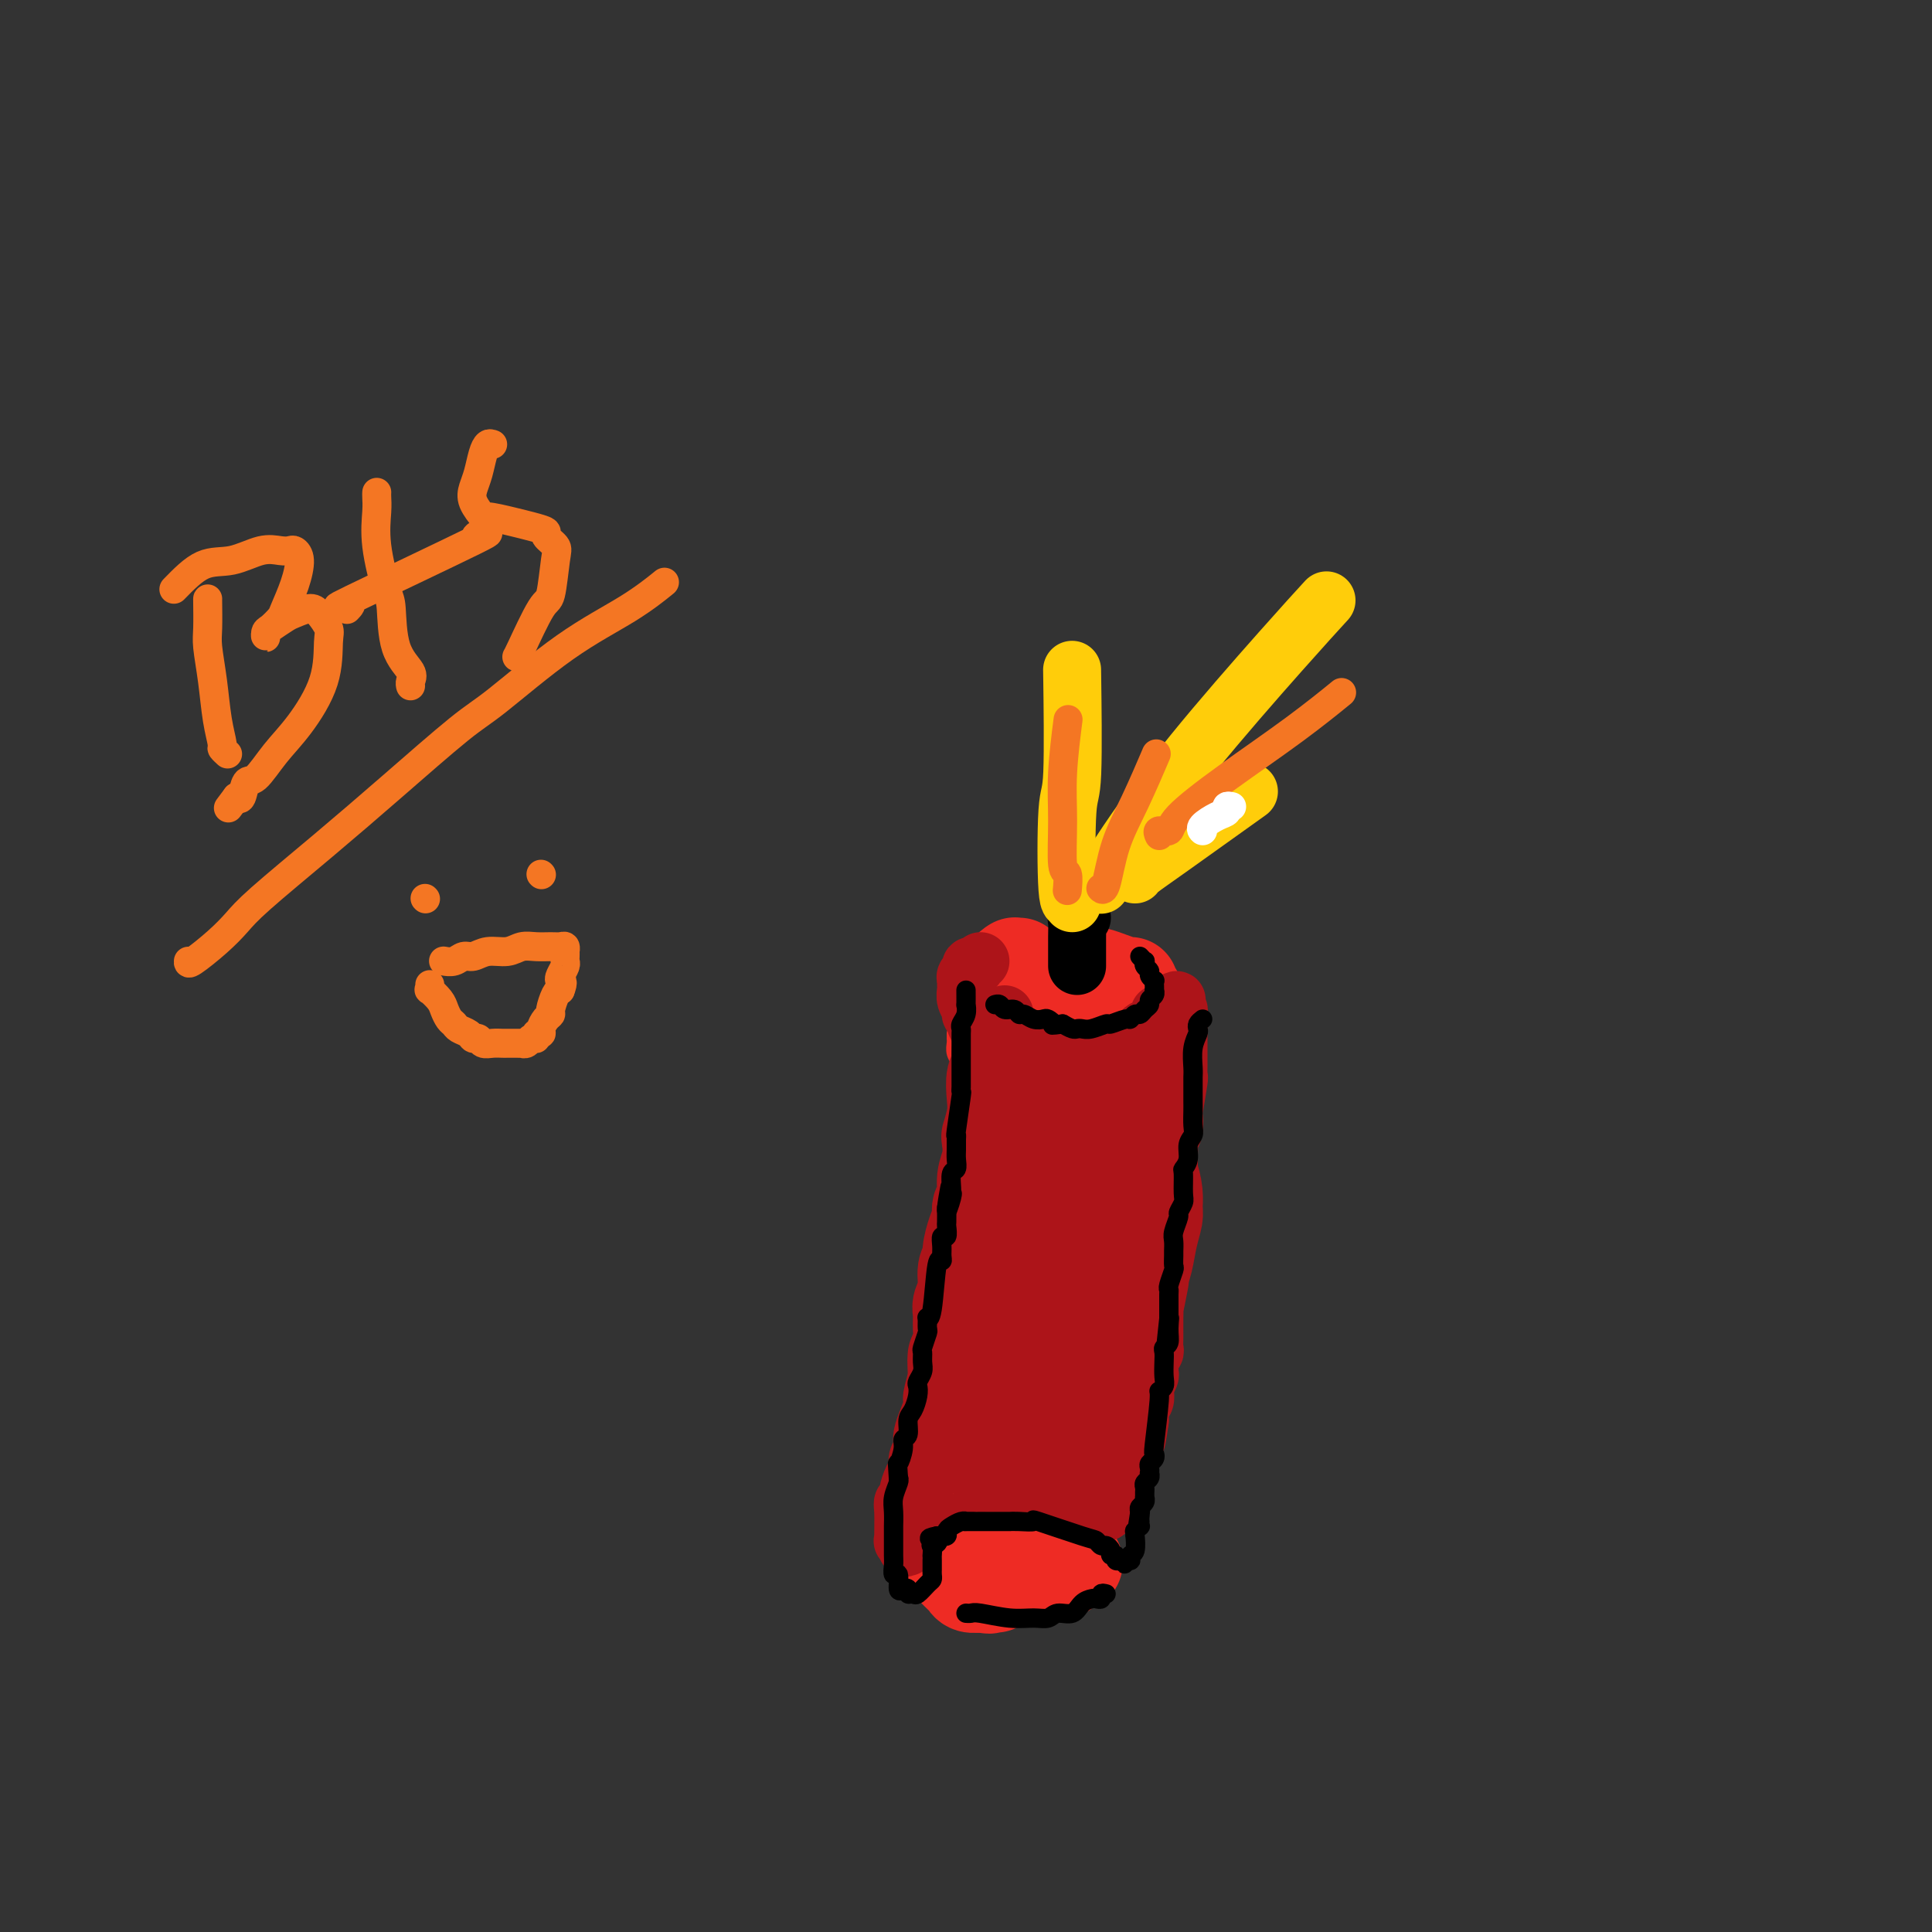 <svg viewBox='0 0 400 400' version='1.1' xmlns='http://www.w3.org/2000/svg' xmlns:xlink='http://www.w3.org/1999/xlink'><rect x="0" y="0" width="400" height="400" fill="#333333" stroke="none"/><g fill='none' stroke='#EE2B24' stroke-width='4' stroke-linecap='round' stroke-linejoin='round'><path d='M226,202c0.117,-0.447 0.235,-0.893 0,-1c-0.235,-0.107 -0.821,0.126 -1,0c-0.179,-0.126 0.049,-0.610 0,-1c-0.049,-0.390 -0.374,-0.686 -1,-1c-0.626,-0.314 -1.553,-0.644 -2,-1c-0.447,-0.356 -0.416,-0.736 -1,-1c-0.584,-0.264 -1.784,-0.412 -3,-1c-1.216,-0.588 -2.448,-1.618 -3,-2c-0.552,-0.382 -0.423,-0.117 -1,0c-0.577,0.117 -1.859,0.087 -3,0c-1.141,-0.087 -2.141,-0.231 -3,0c-0.859,0.231 -1.578,0.836 -2,1c-0.422,0.164 -0.546,-0.115 -1,0c-0.454,0.115 -1.236,0.623 -2,1c-0.764,0.377 -1.510,0.625 -2,1c-0.490,0.375 -0.723,0.879 -1,1c-0.277,0.121 -0.596,-0.141 -1,0c-0.404,0.141 -0.893,0.685 -1,1c-0.107,0.315 0.168,0.403 0,1c-0.168,0.597 -0.778,1.704 -1,2c-0.222,0.296 -0.056,-0.219 0,0c0.056,0.219 0.002,1.172 0,2c-0.002,0.828 0.047,1.531 0,2c-0.047,0.469 -0.190,0.704 0,1c0.190,0.296 0.713,0.654 1,1c0.287,0.346 0.338,0.681 1,1c0.662,0.319 1.934,0.621 3,1c1.066,0.379 1.925,0.833 3,1c1.075,0.167 2.366,0.045 3,0c0.634,-0.045 0.610,-0.013 1,0c0.390,0.013 1.195,0.006 2,0'/><path d='M211,211c2.419,0.375 2.468,0.311 3,0c0.532,-0.311 1.548,-0.871 2,-1c0.452,-0.129 0.339,0.173 1,0c0.661,-0.173 2.096,-0.821 3,-1c0.904,-0.179 1.278,0.111 2,0c0.722,-0.111 1.791,-0.622 2,-1c0.209,-0.378 -0.441,-0.621 0,-1c0.441,-0.379 1.972,-0.892 3,-1c1.028,-0.108 1.554,0.191 2,0c0.446,-0.191 0.814,-0.873 1,-1c0.186,-0.127 0.191,0.299 1,0c0.809,-0.299 2.422,-1.323 3,-2c0.578,-0.677 0.120,-1.009 0,-1c-0.120,0.009 0.098,0.357 0,0c-0.098,-0.357 -0.512,-1.419 -1,-2c-0.488,-0.581 -1.051,-0.681 -2,-1c-0.949,-0.319 -2.283,-0.856 -3,-1c-0.717,-0.144 -0.816,0.105 -2,0c-1.184,-0.105 -3.454,-0.564 -5,-1c-1.546,-0.436 -2.368,-0.850 -4,-1c-1.632,-0.150 -4.072,-0.038 -5,0c-0.928,0.038 -0.343,-0.000 -1,0c-0.657,0.000 -2.557,0.038 -4,0c-1.443,-0.038 -2.429,-0.151 -3,0c-0.571,0.151 -0.727,0.564 -1,1c-0.273,0.436 -0.661,0.893 -1,1c-0.339,0.107 -0.627,-0.136 -1,0c-0.373,0.136 -0.831,0.652 -1,1c-0.169,0.348 -0.048,0.528 0,1c0.048,0.472 0.024,1.236 0,2'/><path d='M200,202c0.047,1.725 2.165,3.036 4,4c1.835,0.964 3.389,1.579 4,2c0.611,0.421 0.280,0.646 1,1c0.720,0.354 2.489,0.835 4,1c1.511,0.165 2.762,0.012 4,0c1.238,-0.012 2.462,0.117 3,0c0.538,-0.117 0.390,-0.481 1,-1c0.610,-0.519 1.977,-1.192 3,-2c1.023,-0.808 1.703,-1.751 2,-2c0.297,-0.249 0.210,0.197 1,-1c0.790,-1.197 2.457,-4.036 3,-5c0.543,-0.964 -0.039,-0.052 0,0c0.039,0.052 0.700,-0.756 1,-1c0.300,-0.244 0.238,0.075 0,0c-0.238,-0.075 -0.652,-0.543 -1,-1c-0.348,-0.457 -0.631,-0.904 -1,-1c-0.369,-0.096 -0.825,0.159 -2,0c-1.175,-0.159 -3.071,-0.733 -4,-1c-0.929,-0.267 -0.892,-0.228 -2,0c-1.108,0.228 -3.361,0.646 -5,1c-1.639,0.354 -2.665,0.643 -4,1c-1.335,0.357 -2.978,0.782 -4,1c-1.022,0.218 -1.422,0.229 -2,1c-0.578,0.771 -1.333,2.304 -2,3c-0.667,0.696 -1.245,0.557 -2,1c-0.755,0.443 -1.689,1.470 -2,2c-0.311,0.530 -0.001,0.565 0,1c0.001,0.435 -0.307,1.271 0,2c0.307,0.729 1.231,1.351 2,2c0.769,0.649 1.385,1.324 2,2'/><path d='M204,212c1.580,1.291 3.528,1.018 5,1c1.472,-0.018 2.466,0.217 4,0c1.534,-0.217 3.606,-0.888 5,-1c1.394,-0.112 2.109,0.336 3,0c0.891,-0.336 1.956,-1.454 3,-2c1.044,-0.546 2.066,-0.518 3,-1c0.934,-0.482 1.778,-1.472 2,-2c0.222,-0.528 -0.180,-0.593 0,-1c0.180,-0.407 0.943,-1.155 1,-2c0.057,-0.845 -0.591,-1.785 -1,-2c-0.409,-0.215 -0.579,0.296 -1,0c-0.421,-0.296 -1.092,-1.400 -2,-2c-0.908,-0.600 -2.053,-0.697 -3,-1c-0.947,-0.303 -1.697,-0.813 -3,-1c-1.303,-0.187 -3.158,-0.051 -4,0c-0.842,0.051 -0.671,0.018 -1,0c-0.329,-0.018 -1.159,-0.020 -2,0c-0.841,0.020 -1.694,0.062 -2,0c-0.306,-0.062 -0.065,-0.227 0,0c0.065,0.227 -0.045,0.845 0,1c0.045,0.155 0.246,-0.155 1,0c0.754,0.155 2.061,0.774 3,1c0.939,0.226 1.509,0.061 2,0c0.491,-0.061 0.901,-0.016 1,0c0.099,0.016 -0.115,0.005 0,0c0.115,-0.005 0.557,-0.002 1,0'/><path d='M219,200c0.765,0.293 -0.324,0.026 -1,0c-0.676,-0.026 -0.941,0.189 -1,0c-0.059,-0.189 0.087,-0.782 0,-1c-0.087,-0.218 -0.405,-0.059 -1,0c-0.595,0.059 -1.465,0.020 -2,0c-0.535,-0.020 -0.736,-0.019 -1,0c-0.264,0.019 -0.593,0.058 -1,0c-0.407,-0.058 -0.893,-0.213 -1,0c-0.107,0.213 0.163,0.793 0,1c-0.163,0.207 -0.761,0.043 -1,0c-0.239,-0.043 -0.119,0.037 0,0c0.119,-0.037 0.237,-0.192 1,0c0.763,0.192 2.169,0.731 3,1c0.831,0.269 1.086,0.268 2,0c0.914,-0.268 2.487,-0.804 4,-1c1.513,-0.196 2.965,-0.053 4,0c1.035,0.053 1.652,0.015 2,0c0.348,-0.015 0.428,-0.008 1,0c0.572,0.008 1.635,0.016 2,0c0.365,-0.016 0.030,-0.057 0,0c-0.030,0.057 0.243,0.211 0,0c-0.243,-0.211 -1.003,-0.789 -2,-1c-0.997,-0.211 -2.230,-0.057 -3,0c-0.770,0.057 -1.077,0.016 -2,0c-0.923,-0.016 -2.461,-0.008 -4,0'/><path d='M218,199c-3.203,0.234 -6.712,1.319 -8,2c-1.288,0.681 -0.356,0.957 0,1c0.356,0.043 0.136,-0.146 0,0c-0.136,0.146 -0.186,0.628 0,1c0.186,0.372 0.609,0.635 2,1c1.391,0.365 3.750,0.831 5,1c1.250,0.169 1.391,0.041 2,0c0.609,-0.041 1.684,0.004 2,0c0.316,-0.004 -0.129,-0.058 0,0c0.129,0.058 0.830,0.227 1,0c0.170,-0.227 -0.191,-0.849 0,-1c0.191,-0.151 0.934,0.170 1,0c0.066,-0.170 -0.545,-0.830 -1,-1c-0.455,-0.170 -0.752,0.151 -1,0c-0.248,-0.151 -0.445,-0.772 -1,-1c-0.555,-0.228 -1.468,-0.061 -2,0c-0.532,0.061 -0.682,0.016 -1,0c-0.318,-0.016 -0.805,-0.005 -1,0c-0.195,0.005 -0.097,0.002 0,0'/><path d='M198,214c0.002,0.440 0.004,0.880 0,1c-0.004,0.120 -0.015,-0.082 0,0c0.015,0.082 0.057,0.446 0,1c-0.057,0.554 -0.211,1.298 0,2c0.211,0.702 0.789,1.363 1,2c0.211,0.637 0.057,1.252 0,2c-0.057,0.748 -0.015,1.631 0,2c0.015,0.369 0.004,0.224 0,1c-0.004,0.776 -0.001,2.473 0,3c0.001,0.527 0.000,-0.115 0,1c-0.000,1.115 -0.000,3.986 0,5c0.000,1.014 0.000,0.169 0,0c-0.000,-0.169 -0.000,0.336 0,1c0.000,0.664 0.000,1.487 0,2c-0.000,0.513 -0.000,0.718 0,1c0.000,0.282 0.000,0.643 0,1c-0.000,0.357 -0.000,0.712 0,1c0.000,0.288 0.000,0.511 0,1c-0.000,0.489 -0.000,1.245 0,2'/><path d='M199,243c0.155,4.584 0.041,1.545 0,1c-0.041,-0.545 -0.011,1.402 0,2c0.011,0.598 0.003,-0.155 0,0c-0.003,0.155 -0.001,1.219 0,2c0.001,0.781 0.000,1.281 0,2c-0.000,0.719 -0.000,1.659 0,2c0.000,0.341 0.000,0.083 0,0c-0.000,-0.083 0.000,0.010 0,1c-0.000,0.990 -0.000,2.877 0,4c0.000,1.123 0.000,1.484 0,2c-0.000,0.516 -0.000,1.188 0,2c0.000,0.812 0.001,1.763 0,2c-0.001,0.237 -0.004,-0.239 0,0c0.004,0.239 0.015,1.192 0,2c-0.015,0.808 -0.057,1.472 0,2c0.057,0.528 0.211,0.919 0,2c-0.211,1.081 -0.789,2.852 -1,4c-0.211,1.148 -0.057,1.675 0,2c0.057,0.325 0.015,0.450 0,1c-0.015,0.550 -0.004,1.527 0,2c0.004,0.473 0.001,0.444 0,1c-0.001,0.556 -0.000,1.697 0,2c0.000,0.303 0.000,-0.231 0,0c-0.000,0.231 -0.000,1.228 0,2c0.000,0.772 0.000,1.320 0,2c-0.000,0.680 -0.000,1.491 0,2c0.000,0.509 0.000,0.717 0,1c-0.000,0.283 -0.000,0.642 0,1'/><path d='M198,289c-0.155,7.504 -0.041,3.265 0,2c0.041,-1.265 0.011,0.444 0,1c-0.011,0.556 -0.003,-0.043 0,0c0.003,0.043 0.001,0.726 0,1c-0.001,0.274 -0.000,0.137 0,0'/></g>
<g fill='none' stroke='#AD1419' stroke-width='4' stroke-linecap='round' stroke-linejoin='round'><path d='M200,213c-0.000,0.324 -0.000,0.648 0,1c0.000,0.352 0.000,0.731 0,1c-0.000,0.269 -0.000,0.427 0,1c0.000,0.573 0.000,1.562 0,2c-0.000,0.438 -0.000,0.325 0,1c0.000,0.675 0.001,2.138 0,3c-0.001,0.862 -0.004,1.122 0,2c0.004,0.878 0.015,2.375 0,3c-0.015,0.625 -0.057,0.377 0,1c0.057,0.623 0.211,2.117 0,3c-0.211,0.883 -0.788,1.154 -1,2c-0.212,0.846 -0.061,2.265 0,3c0.061,0.735 0.030,0.785 0,1c-0.030,0.215 -0.060,0.596 0,1c0.060,0.404 0.208,0.832 0,2c-0.208,1.168 -0.774,3.077 -1,4c-0.226,0.923 -0.113,0.859 0,1c0.113,0.141 0.226,0.488 0,1c-0.226,0.512 -0.793,1.189 -1,2c-0.207,0.811 -0.056,1.757 0,2c0.056,0.243 0.016,-0.216 0,0c-0.016,0.216 -0.008,1.108 0,2'/><path d='M197,252c-0.460,6.152 -0.109,2.033 0,1c0.109,-1.033 -0.023,1.020 0,2c0.023,0.980 0.202,0.886 0,1c-0.202,0.114 -0.786,0.435 -1,1c-0.214,0.565 -0.057,1.373 0,2c0.057,0.627 0.015,1.073 0,2c-0.015,0.927 -0.003,2.337 0,3c0.003,0.663 -0.003,0.580 0,1c0.003,0.420 0.015,1.342 0,2c-0.015,0.658 -0.057,1.053 0,1c0.057,-0.053 0.211,-0.552 0,1c-0.211,1.552 -0.789,5.155 -1,7c-0.211,1.845 -0.057,1.931 0,2c0.057,0.069 0.015,0.122 0,1c-0.015,0.878 -0.004,2.581 0,3c0.004,0.419 0.001,-0.447 0,0c-0.001,0.447 -0.000,2.208 0,3c0.000,0.792 0.000,0.617 0,1c-0.000,0.383 -0.000,1.325 0,2c0.000,0.675 0.000,1.083 0,2c-0.000,0.917 -0.000,2.342 0,3c0.000,0.658 0.000,0.547 0,1c-0.000,0.453 -0.000,1.468 0,2c0.000,0.532 0.000,0.581 0,1c-0.000,0.419 -0.000,1.210 0,2'/><path d='M195,299c-0.071,7.676 0.750,3.367 1,2c0.250,-1.367 -0.073,0.207 0,1c0.073,0.793 0.542,0.804 1,1c0.458,0.196 0.906,0.575 1,1c0.094,0.425 -0.166,0.894 0,1c0.166,0.106 0.758,-0.152 1,0c0.242,0.152 0.134,0.712 0,1c-0.134,0.288 -0.296,0.304 1,0c1.296,-0.304 4.049,-0.926 5,-1c0.951,-0.074 0.100,0.402 0,0c-0.100,-0.402 0.550,-1.680 1,-2c0.450,-0.320 0.698,0.318 1,0c0.302,-0.318 0.657,-1.594 1,-2c0.343,-0.406 0.673,0.056 1,0c0.327,-0.056 0.650,-0.630 1,-1c0.350,-0.370 0.727,-0.535 1,-1c0.273,-0.465 0.443,-1.230 1,-2c0.557,-0.770 1.501,-1.544 2,-2c0.499,-0.456 0.553,-0.595 1,-1c0.447,-0.405 1.285,-1.078 2,-2c0.715,-0.922 1.305,-2.095 2,-3c0.695,-0.905 1.496,-1.544 2,-2c0.504,-0.456 0.712,-0.731 1,-1c0.288,-0.269 0.654,-0.534 1,-1c0.346,-0.466 0.670,-1.133 1,-2c0.330,-0.867 0.665,-1.933 1,-3'/><path d='M225,280c3.560,-4.892 2.460,-4.623 2,-5c-0.460,-0.377 -0.281,-1.401 0,-2c0.281,-0.599 0.665,-0.774 1,-3c0.335,-2.226 0.623,-6.504 1,-9c0.377,-2.496 0.843,-3.211 1,-4c0.157,-0.789 0.005,-1.653 0,-2c-0.005,-0.347 0.139,-0.177 0,-4c-0.139,-3.823 -0.560,-11.640 -1,-15c-0.440,-3.360 -0.901,-2.265 -1,-2c-0.099,0.265 0.162,-0.300 0,-1c-0.162,-0.700 -0.746,-1.535 -1,-2c-0.254,-0.465 -0.176,-0.561 0,-1c0.176,-0.439 0.451,-1.220 0,-2c-0.451,-0.780 -1.626,-1.557 -2,-2c-0.374,-0.443 0.054,-0.551 0,-1c-0.054,-0.449 -0.591,-1.237 -1,-2c-0.409,-0.763 -0.690,-1.500 -1,-2c-0.310,-0.500 -0.650,-0.763 -1,-1c-0.350,-0.237 -0.710,-0.450 -1,-1c-0.290,-0.550 -0.511,-1.439 -1,-2c-0.489,-0.561 -1.247,-0.794 -2,-1c-0.753,-0.206 -1.501,-0.385 -2,-1c-0.499,-0.615 -0.750,-1.666 -1,-2c-0.250,-0.334 -0.500,0.047 -1,0c-0.500,-0.047 -1.250,-0.524 -2,-1'/><path d='M212,212c-1.626,-0.774 -1.692,-0.208 -2,0c-0.308,0.208 -0.860,0.057 -1,0c-0.140,-0.057 0.132,-0.021 0,0c-0.132,0.021 -0.666,0.026 -1,0c-0.334,-0.026 -0.466,-0.085 -1,0c-0.534,0.085 -1.468,0.314 -2,1c-0.532,0.686 -0.661,1.830 -1,3c-0.339,1.170 -0.890,2.366 -1,2c-0.110,-0.366 0.219,-2.295 -1,4c-1.219,6.295 -3.987,20.814 -5,27c-1.013,6.186 -0.271,4.038 0,4c0.271,-0.038 0.073,2.035 0,4c-0.073,1.965 -0.019,3.823 0,5c0.019,1.177 0.005,1.673 0,4c-0.005,2.327 -0.001,6.483 0,9c0.001,2.517 0.001,3.393 0,4c-0.001,0.607 -0.001,0.945 0,2c0.001,1.055 0.003,2.827 0,4c-0.003,1.173 -0.012,1.745 0,3c0.012,1.255 0.044,3.192 0,4c-0.044,0.808 -0.166,0.487 0,1c0.166,0.513 0.619,1.861 1,3c0.381,1.139 0.691,2.070 1,3'/><path d='M199,299c0.427,8.576 0.496,5.015 1,4c0.504,-1.015 1.444,0.516 2,1c0.556,0.484 0.730,-0.081 1,0c0.270,0.081 0.637,0.806 1,1c0.363,0.194 0.723,-0.143 1,0c0.277,0.143 0.470,0.765 1,1c0.530,0.235 1.397,0.083 2,0c0.603,-0.083 0.944,-0.096 1,0c0.056,0.096 -0.171,0.303 2,-1c2.171,-1.303 6.740,-4.114 9,-6c2.260,-1.886 2.210,-2.848 3,-4c0.790,-1.152 2.418,-2.496 4,-4c1.582,-1.504 3.117,-3.170 4,-4c0.883,-0.830 1.112,-0.826 2,-2c0.888,-1.174 2.434,-3.527 4,-6c1.566,-2.473 3.153,-5.065 4,-7c0.847,-1.935 0.956,-3.214 1,-4c0.044,-0.786 0.023,-1.080 0,-2c-0.023,-0.920 -0.048,-2.465 0,-4c0.048,-1.535 0.167,-3.059 0,-4c-0.167,-0.941 -0.622,-1.299 -1,-2c-0.378,-0.701 -0.679,-1.745 -1,-3c-0.321,-1.255 -0.663,-2.723 -1,-4c-0.337,-1.277 -0.668,-2.365 -1,-3c-0.332,-0.635 -0.666,-0.818 -1,-1'/><path d='M237,245c-0.953,-4.093 -0.837,-2.825 -1,-3c-0.163,-0.175 -0.606,-1.793 -1,-3c-0.394,-1.207 -0.739,-2.002 -1,-3c-0.261,-0.998 -0.437,-2.197 -1,-3c-0.563,-0.803 -1.513,-1.209 -2,-2c-0.487,-0.791 -0.510,-1.966 -1,-3c-0.490,-1.034 -1.447,-1.928 -2,-3c-0.553,-1.072 -0.703,-2.321 -1,-3c-0.297,-0.679 -0.741,-0.786 -1,-1c-0.259,-0.214 -0.331,-0.534 -2,-2c-1.669,-1.466 -4.934,-4.079 -6,-5c-1.066,-0.921 0.066,-0.150 0,0c-0.066,0.150 -1.331,-0.321 -2,0c-0.669,0.321 -0.742,1.433 -1,2c-0.258,0.567 -0.702,0.590 -1,1c-0.298,0.410 -0.450,1.207 -1,2c-0.550,0.793 -1.499,1.584 -2,3c-0.501,1.416 -0.555,3.459 -1,6c-0.445,2.541 -1.282,5.580 -2,7c-0.718,1.420 -1.317,1.220 -2,3c-0.683,1.780 -1.451,5.538 -2,8c-0.549,2.462 -0.879,3.626 -1,5c-0.121,1.374 -0.032,2.956 0,4c0.032,1.044 0.009,1.550 0,2c-0.009,0.450 -0.002,0.843 0,1c0.002,0.157 0.001,0.079 0,0'/></g>
<g fill='none' stroke='#AD1419' stroke-width='20' stroke-linecap='round' stroke-linejoin='round'><path d='M208,215c-0.032,0.069 -0.065,0.138 0,0c0.065,-0.138 0.227,-0.484 0,0c-0.227,0.484 -0.845,1.797 -1,3c-0.155,1.203 0.151,2.295 0,3c-0.151,0.705 -0.759,1.023 -1,2c-0.241,0.977 -0.116,2.614 0,4c0.116,1.386 0.223,2.523 0,4c-0.223,1.477 -0.777,3.295 -1,4c-0.223,0.705 -0.116,0.296 0,1c0.116,0.704 0.242,2.520 0,4c-0.242,1.480 -0.852,2.625 -1,4c-0.148,1.375 0.167,2.981 0,4c-0.167,1.019 -0.814,1.453 -1,2c-0.186,0.547 0.090,1.209 0,2c-0.090,0.791 -0.545,1.713 -1,3c-0.455,1.287 -0.910,2.939 -1,4c-0.090,1.061 0.186,1.529 0,2c-0.186,0.471 -0.835,0.944 -1,2c-0.165,1.056 0.153,2.695 0,4c-0.153,1.305 -0.777,2.277 -1,3c-0.223,0.723 -0.046,1.199 0,2c0.046,0.801 -0.040,1.929 0,3c0.040,1.071 0.207,2.085 0,3c-0.207,0.915 -0.787,1.730 -1,3c-0.213,1.270 -0.057,2.996 0,4c0.057,1.004 0.016,1.287 0,2c-0.016,0.713 -0.008,1.857 0,3'/><path d='M198,290c-1.547,12.131 -0.415,4.960 0,3c0.415,-1.960 0.111,1.291 0,3c-0.111,1.709 -0.031,1.876 0,2c0.031,0.124 0.014,0.205 0,1c-0.014,0.795 -0.024,2.305 0,3c0.024,0.695 0.084,0.574 0,1c-0.084,0.426 -0.310,1.400 0,2c0.310,0.600 1.157,0.827 1,1c-0.157,0.173 -1.316,0.292 0,1c1.316,0.708 5.109,2.005 7,2c1.891,-0.005 1.882,-1.314 2,-2c0.118,-0.686 0.364,-0.751 1,-1c0.636,-0.249 1.662,-0.681 2,-1c0.338,-0.319 -0.011,-0.523 0,-1c0.011,-0.477 0.381,-1.226 1,-2c0.619,-0.774 1.488,-1.573 2,-2c0.512,-0.427 0.666,-0.480 1,-1c0.334,-0.520 0.849,-1.505 1,-2c0.151,-0.495 -0.062,-0.499 0,-1c0.062,-0.501 0.398,-1.499 1,-2c0.602,-0.501 1.471,-0.505 2,-1c0.529,-0.495 0.719,-1.479 1,-2c0.281,-0.521 0.652,-0.577 1,-1c0.348,-0.423 0.674,-1.211 1,-2'/><path d='M222,288c2.636,-3.569 1.226,-1.990 1,-2c-0.226,-0.010 0.732,-1.607 1,-2c0.268,-0.393 -0.152,0.418 0,0c0.152,-0.418 0.877,-2.065 1,-3c0.123,-0.935 -0.357,-1.157 0,-2c0.357,-0.843 1.550,-2.306 2,-3c0.450,-0.694 0.158,-0.618 0,-1c-0.158,-0.382 -0.182,-1.222 0,-2c0.182,-0.778 0.571,-1.493 1,-2c0.429,-0.507 0.900,-0.807 1,-3c0.100,-2.193 -0.169,-6.281 0,-8c0.169,-1.719 0.777,-1.070 1,-1c0.223,0.070 0.060,-0.439 0,-1c-0.060,-0.561 -0.016,-1.174 0,-2c0.016,-0.826 0.004,-1.864 0,-3c-0.004,-1.136 -0.001,-2.371 0,-3c0.001,-0.629 0.001,-0.652 0,-1c-0.001,-0.348 -0.003,-1.021 0,-2c0.003,-0.979 0.011,-2.264 0,-3c-0.011,-0.736 -0.040,-0.922 0,-1c0.040,-0.078 0.150,-0.046 0,-1c-0.150,-0.954 -0.561,-2.892 -1,-4c-0.439,-1.108 -0.905,-1.385 -1,-2c-0.095,-0.615 0.181,-1.569 0,-2c-0.181,-0.431 -0.819,-0.339 -1,-1c-0.181,-0.661 0.096,-2.074 0,-3c-0.096,-0.926 -0.564,-1.365 -1,-2c-0.436,-0.635 -0.839,-1.467 -1,-2c-0.161,-0.533 -0.081,-0.766 0,-1'/><path d='M225,225c-1.017,-5.204 -1.060,-2.715 -1,-2c0.060,0.715 0.222,-0.344 0,-1c-0.222,-0.656 -0.830,-0.908 -1,-1c-0.170,-0.092 0.096,-0.025 0,0c-0.096,0.025 -0.554,0.008 -1,0c-0.446,-0.008 -0.881,-0.008 -1,0c-0.119,0.008 0.076,0.025 0,0c-0.076,-0.025 -0.425,-0.090 -1,0c-0.575,0.090 -1.378,0.337 -2,1c-0.622,0.663 -1.064,1.743 -1,2c0.064,0.257 0.635,-0.310 0,1c-0.635,1.310 -2.475,4.498 -3,6c-0.525,1.502 0.267,1.318 0,2c-0.267,0.682 -1.592,2.232 -2,4c-0.408,1.768 0.101,3.756 0,5c-0.101,1.244 -0.812,1.744 -1,3c-0.188,1.256 0.146,3.270 0,5c-0.146,1.730 -0.771,3.178 -1,5c-0.229,1.822 -0.062,4.018 0,5c0.062,0.982 0.018,0.749 0,2c-0.018,1.251 -0.008,3.986 0,6c0.008,2.014 0.016,3.306 0,5c-0.016,1.694 -0.056,3.789 0,5c0.056,1.211 0.207,1.537 0,3c-0.207,1.463 -0.774,4.062 -1,6c-0.226,1.938 -0.113,3.215 0,5c0.113,1.785 0.226,4.078 0,5c-0.226,0.922 -0.793,0.474 -1,1c-0.207,0.526 -0.056,2.026 0,3c0.056,0.974 0.016,1.421 0,2c-0.016,0.579 -0.008,1.289 0,2'/><path d='M208,305c-0.601,10.463 -0.104,2.619 0,0c0.104,-2.619 -0.183,-0.014 0,1c0.183,1.014 0.838,0.438 1,0c0.162,-0.438 -0.168,-0.739 0,-1c0.168,-0.261 0.835,-0.481 1,-1c0.165,-0.519 -0.170,-1.335 0,-2c0.170,-0.665 0.846,-1.178 1,-1c0.154,0.178 -0.215,1.049 1,-2c1.215,-3.049 4.013,-10.016 5,-13c0.987,-2.984 0.161,-1.984 0,-2c-0.161,-0.016 0.343,-1.047 1,-2c0.657,-0.953 1.469,-1.829 2,-3c0.531,-1.171 0.782,-2.637 1,-4c0.218,-1.363 0.402,-2.622 1,-4c0.598,-1.378 1.609,-2.874 2,-4c0.391,-1.126 0.161,-1.882 0,-3c-0.161,-1.118 -0.255,-2.597 0,-4c0.255,-1.403 0.857,-2.729 1,-4c0.143,-1.271 -0.173,-2.488 0,-4c0.173,-1.512 0.834,-3.320 1,-4c0.166,-0.680 -0.162,-0.232 0,-1c0.162,-0.768 0.813,-2.751 1,-4c0.187,-1.249 -0.091,-1.763 0,-3c0.091,-1.237 0.550,-3.198 1,-4c0.450,-0.802 0.890,-0.447 1,-1c0.110,-0.553 -0.112,-2.015 0,-3c0.112,-0.985 0.556,-1.492 1,-2'/><path d='M211,214c0.432,-0.001 0.864,-0.001 1,0c0.136,0.001 -0.024,0.004 0,0c0.024,-0.004 0.233,-0.015 1,0c0.767,0.015 2.093,0.056 3,0c0.907,-0.056 1.395,-0.207 2,0c0.605,0.207 1.328,0.774 2,1c0.672,0.226 1.293,0.113 2,0c0.707,-0.113 1.499,-0.224 2,0c0.501,0.224 0.712,0.785 1,1c0.288,0.215 0.655,0.084 1,0c0.345,-0.084 0.669,-0.123 1,0c0.331,0.123 0.670,0.406 1,1c0.330,0.594 0.653,1.500 1,2c0.347,0.500 0.720,0.594 1,1c0.280,0.406 0.469,1.122 1,2c0.531,0.878 1.404,1.917 2,3c0.596,1.083 0.915,2.209 1,3c0.085,0.791 -0.066,1.246 0,2c0.066,0.754 0.347,1.808 1,3c0.653,1.192 1.677,2.522 2,4c0.323,1.478 -0.056,3.105 0,4c0.056,0.895 0.548,1.060 1,2c0.452,0.940 0.864,2.657 1,4c0.136,1.343 -0.005,2.312 0,3c0.005,0.688 0.156,1.094 0,2c-0.156,0.906 -0.619,2.312 -1,4c-0.381,1.688 -0.679,3.659 -1,5c-0.321,1.341 -0.663,2.053 -1,3c-0.337,0.947 -0.668,2.128 -1,3c-0.332,0.872 -0.666,1.436 -1,2'/><path d='M234,269c-0.952,3.886 -0.833,2.602 -1,3c-0.167,0.398 -0.622,2.480 -1,4c-0.378,1.520 -0.680,2.480 -1,3c-0.320,0.520 -0.659,0.601 -1,1c-0.341,0.399 -0.683,1.118 -1,2c-0.317,0.882 -0.610,1.929 -1,3c-0.390,1.071 -0.876,2.167 -1,3c-0.124,0.833 0.113,1.401 0,2c-0.113,0.599 -0.576,1.227 -1,2c-0.424,0.773 -0.809,1.692 -1,2c-0.191,0.308 -0.187,0.007 -1,2c-0.813,1.993 -2.442,6.282 -3,8c-0.558,1.718 -0.043,0.865 0,1c0.043,0.135 -0.385,1.259 -1,2c-0.615,0.741 -1.418,1.101 -2,2c-0.582,0.899 -0.943,2.339 -1,3c-0.057,0.661 0.191,0.544 0,1c-0.191,0.456 -0.821,1.484 -1,2c-0.179,0.516 0.093,0.519 0,1c-0.093,0.481 -0.549,1.439 -1,2c-0.451,0.561 -0.895,0.724 -1,1c-0.105,0.276 0.130,0.666 0,1c-0.130,0.334 -0.626,0.612 -1,1c-0.374,0.388 -0.625,0.886 -1,1c-0.375,0.114 -0.874,-0.154 -1,0c-0.126,0.154 0.121,0.732 0,1c-0.121,0.268 -0.609,0.226 -1,0c-0.391,-0.226 -0.683,-0.636 -1,-1c-0.317,-0.364 -0.658,-0.682 -1,-1'/><path d='M208,321c-0.865,-0.262 -1.527,0.085 -2,0c-0.473,-0.085 -0.757,-0.600 -1,-1c-0.243,-0.400 -0.446,-0.685 -1,-1c-0.554,-0.315 -1.457,-0.662 -2,-1c-0.543,-0.338 -0.724,-0.669 -1,-1c-0.276,-0.331 -0.647,-0.664 -1,-1c-0.353,-0.336 -0.687,-0.676 -1,-1c-0.313,-0.324 -0.606,-0.633 -1,-1c-0.394,-0.367 -0.890,-0.792 -1,-1c-0.110,-0.208 0.166,-0.201 0,0c-0.166,0.201 -0.774,0.594 -1,0c-0.226,-0.594 -0.071,-2.176 0,-3c0.071,-0.824 0.057,-0.889 0,-1c-0.057,-0.111 -0.159,-0.268 0,-1c0.159,-0.732 0.579,-2.039 1,-3c0.421,-0.961 0.845,-1.577 1,-2c0.155,-0.423 0.042,-0.652 0,-1c-0.042,-0.348 -0.012,-0.814 0,-1c0.012,-0.186 0.006,-0.093 0,0'/></g>
<g fill='none' stroke='#EE2B24' stroke-width='20' stroke-linecap='round' stroke-linejoin='round'><path d='M211,200c-0.414,-0.006 -0.828,-0.012 -1,0c-0.172,0.012 -0.103,0.040 0,0c0.103,-0.040 0.238,-0.150 0,0c-0.238,0.150 -0.851,0.561 -1,1c-0.149,0.439 0.167,0.906 0,1c-0.167,0.094 -0.815,-0.186 -1,0c-0.185,0.186 0.094,0.839 0,1c-0.094,0.161 -0.561,-0.168 -1,0c-0.439,0.168 -0.849,0.833 -1,1c-0.151,0.167 -0.041,-0.165 0,0c0.041,0.165 0.015,0.828 0,1c-0.015,0.172 -0.019,-0.147 0,0c0.019,0.147 0.061,0.760 0,1c-0.061,0.240 -0.225,0.107 0,0c0.225,-0.107 0.838,-0.187 1,0c0.162,0.187 -0.126,0.643 0,1c0.126,0.357 0.666,0.617 1,1c0.334,0.383 0.462,0.891 1,1c0.538,0.109 1.488,-0.181 2,0c0.512,0.181 0.588,0.833 1,1c0.412,0.167 1.160,-0.151 2,0c0.840,0.151 1.772,0.773 2,1c0.228,0.227 -0.246,0.061 0,0c0.246,-0.061 1.213,-0.017 2,0c0.787,0.017 1.393,0.009 2,0'/><path d='M220,211c2.194,0.619 1.179,0.166 1,0c-0.179,-0.166 0.477,-0.044 1,0c0.523,0.044 0.914,0.012 1,0c0.086,-0.012 -0.132,-0.003 0,0c0.132,0.003 0.613,0.000 1,0c0.387,-0.000 0.679,0.002 1,0c0.321,-0.002 0.671,-0.008 1,0c0.329,0.008 0.639,0.030 1,0c0.361,-0.030 0.775,-0.112 1,0c0.225,0.112 0.260,0.418 1,0c0.740,-0.418 2.185,-1.561 3,-2c0.815,-0.439 1.002,-0.173 1,0c-0.002,0.173 -0.192,0.254 0,0c0.192,-0.254 0.766,-0.841 1,-1c0.234,-0.159 0.129,0.111 0,0c-0.129,-0.111 -0.283,-0.604 0,-1c0.283,-0.396 1.003,-0.694 1,-1c-0.003,-0.306 -0.727,-0.621 -1,-1c-0.273,-0.379 -0.094,-0.823 0,-1c0.094,-0.177 0.102,-0.086 0,0c-0.102,0.086 -0.313,0.167 -1,0c-0.687,-0.167 -1.850,-0.581 -3,-1c-1.150,-0.419 -2.285,-0.844 -3,-1c-0.715,-0.156 -1.008,-0.042 -2,0c-0.992,0.042 -2.683,0.011 -4,0c-1.317,-0.011 -2.260,-0.003 -3,0c-0.740,0.003 -1.276,0.001 -2,0c-0.724,-0.001 -1.635,-0.000 -2,0c-0.365,0.000 -0.182,0.000 0,0'/><path d='M214,202c-3.333,-0.333 -1.667,-0.167 0,0'/><path d='M192,317c0.032,0.444 0.064,0.888 0,1c-0.064,0.112 -0.224,-0.107 0,0c0.224,0.107 0.832,0.539 1,1c0.168,0.461 -0.106,0.951 0,1c0.106,0.049 0.590,-0.342 1,0c0.410,0.342 0.747,1.416 1,2c0.253,0.584 0.424,0.678 1,1c0.576,0.322 1.559,0.871 2,1c0.441,0.129 0.341,-0.162 1,0c0.659,0.162 2.078,0.775 3,1c0.922,0.225 1.346,0.060 2,0c0.654,-0.060 1.537,-0.016 2,0c0.463,0.016 0.507,0.004 1,0c0.493,-0.004 1.436,-0.001 2,0c0.564,0.001 0.747,0.000 1,0c0.253,-0.000 0.574,-0.000 1,0c0.426,0.000 0.958,0.000 1,0c0.042,-0.000 -0.406,-0.000 0,0c0.406,0.000 1.667,-0.000 2,0c0.333,0.000 -0.262,0.000 0,0c0.262,-0.000 1.381,-0.000 2,0c0.619,0.000 0.739,0.001 1,0c0.261,-0.001 0.662,-0.004 1,0c0.338,0.004 0.613,0.015 1,0c0.387,-0.015 0.887,-0.056 1,0c0.113,0.056 -0.162,0.207 0,0c0.162,-0.207 0.761,-0.774 1,-1c0.239,-0.226 0.120,-0.113 0,0'/><path d='M221,324c2.936,-0.400 0.777,-0.898 0,-1c-0.777,-0.102 -0.172,0.194 0,0c0.172,-0.194 -0.090,-0.879 0,-1c0.090,-0.121 0.532,0.321 0,0c-0.532,-0.321 -2.037,-1.407 -3,-2c-0.963,-0.593 -1.385,-0.695 -2,-1c-0.615,-0.305 -1.423,-0.814 -2,-1c-0.577,-0.186 -0.925,-0.050 -2,0c-1.075,0.050 -2.879,0.014 -4,0c-1.121,-0.014 -1.558,-0.005 -3,0c-1.442,0.005 -3.888,0.005 -5,0c-1.112,-0.005 -0.890,-0.017 -1,0c-0.110,0.017 -0.551,0.061 -1,0c-0.449,-0.061 -0.905,-0.228 -1,0c-0.095,0.228 0.171,0.853 0,1c-0.171,0.147 -0.779,-0.182 -1,0c-0.221,0.182 -0.055,0.876 0,1c0.055,0.124 -0.000,-0.321 0,0c0.000,0.321 0.056,1.410 0,2c-0.056,0.590 -0.222,0.683 0,1c0.222,0.317 0.833,0.858 1,1c0.167,0.142 -0.111,-0.116 0,0c0.111,0.116 0.611,0.605 1,1c0.389,0.395 0.668,0.694 1,1c0.332,0.306 0.718,0.618 1,1c0.282,0.382 0.461,0.834 1,1c0.539,0.166 1.440,0.048 2,0c0.560,-0.048 0.780,-0.024 1,0'/><path d='M204,328c1.094,0.464 0.829,0.124 1,0c0.171,-0.124 0.777,-0.033 1,0c0.223,0.033 0.064,0.010 0,0c-0.064,-0.010 -0.032,-0.005 0,0'/></g>
<g fill='none' stroke='#AD1419' stroke-width='12' stroke-linecap='round' stroke-linejoin='round'><path d='M203,199c-0.455,0.416 -0.910,0.832 -1,1c-0.090,0.168 0.186,0.086 0,0c-0.186,-0.086 -0.835,-0.178 -1,0c-0.165,0.178 0.152,0.624 0,1c-0.152,0.376 -0.774,0.681 -1,1c-0.226,0.319 -0.057,0.653 0,1c0.057,0.347 -0.000,0.709 0,1c0.000,0.291 0.057,0.512 0,1c-0.057,0.488 -0.226,1.244 0,2c0.226,0.756 0.848,1.513 1,2c0.152,0.487 -0.165,0.704 0,1c0.165,0.296 0.814,0.670 1,1c0.186,0.330 -0.090,0.614 0,1c0.090,0.386 0.545,0.873 1,1c0.455,0.127 0.910,-0.106 1,0c0.090,0.106 -0.186,0.550 0,1c0.186,0.450 0.834,0.905 1,1c0.166,0.095 -0.149,-0.171 0,0c0.149,0.171 0.762,0.778 1,1c0.238,0.222 0.103,0.060 0,0c-0.103,-0.060 -0.172,-0.017 0,0c0.172,0.017 0.586,0.009 1,0'/><path d='M207,216c1.548,1.636 1.919,1.227 2,1c0.081,-0.227 -0.129,-0.271 0,0c0.129,0.271 0.598,0.857 1,1c0.402,0.143 0.737,-0.158 1,0c0.263,0.158 0.454,0.774 1,1c0.546,0.226 1.445,0.061 2,0c0.555,-0.061 0.764,-0.017 1,0c0.236,0.017 0.498,0.006 1,0c0.502,-0.006 1.243,-0.006 2,0c0.757,0.006 1.530,0.017 2,0c0.470,-0.017 0.638,-0.061 2,0c1.362,0.061 3.918,0.228 5,0c1.082,-0.228 0.689,-0.850 1,-1c0.311,-0.150 1.326,0.171 2,0c0.674,-0.171 1.007,-0.833 1,-1c-0.007,-0.167 -0.353,0.163 0,0c0.353,-0.163 1.404,-0.818 2,-1c0.596,-0.182 0.737,0.109 1,0c0.263,-0.109 0.648,-0.620 1,-1c0.352,-0.380 0.673,-0.631 1,-1c0.327,-0.369 0.661,-0.856 1,-1c0.339,-0.144 0.682,0.053 1,0c0.318,-0.053 0.611,-0.358 1,-1c0.389,-0.642 0.875,-1.621 1,-2c0.125,-0.379 -0.110,-0.157 0,0c0.110,0.157 0.566,0.248 1,0c0.434,-0.248 0.848,-0.836 1,-1c0.152,-0.164 0.044,0.096 0,0c-0.044,-0.096 -0.022,-0.548 0,-1'/><path d='M242,208c2.563,-1.767 1.471,-0.684 1,0c-0.471,0.684 -0.322,0.971 0,1c0.322,0.029 0.818,-0.199 1,0c0.182,0.199 0.049,0.825 0,1c-0.049,0.175 -0.013,-0.103 0,0c0.013,0.103 0.003,0.586 0,1c-0.003,0.414 -0.001,0.759 0,1c0.001,0.241 0.000,0.378 0,1c-0.000,0.622 -0.000,1.729 0,2c0.000,0.271 0.000,-0.294 0,0c-0.000,0.294 -0.000,1.446 0,2c0.000,0.554 0.001,0.510 0,1c-0.001,0.490 -0.004,1.512 0,2c0.004,0.488 0.015,0.440 0,1c-0.015,0.560 -0.056,1.729 0,2c0.056,0.271 0.207,-0.355 0,1c-0.207,1.355 -0.773,4.691 -1,6c-0.227,1.309 -0.113,0.591 0,1c0.113,0.409 0.227,1.943 0,3c-0.227,1.057 -0.793,1.635 -1,2c-0.207,0.365 -0.054,0.517 0,1c0.054,0.483 0.011,1.298 0,2c-0.011,0.702 0.011,1.290 0,2c-0.011,0.710 -0.054,1.541 0,2c0.054,0.459 0.207,0.547 0,1c-0.207,0.453 -0.773,1.272 -1,2c-0.227,0.728 -0.113,1.364 0,2'/><path d='M241,248c-0.155,6.529 -0.041,2.853 0,2c0.041,-0.853 0.011,1.117 0,2c-0.011,0.883 -0.002,0.677 0,1c0.002,0.323 -0.003,1.174 0,2c0.003,0.826 0.015,1.627 0,2c-0.015,0.373 -0.055,0.319 0,1c0.055,0.681 0.207,2.097 0,3c-0.207,0.903 -0.773,1.295 -1,2c-0.227,0.705 -0.113,1.725 0,2c0.113,0.275 0.227,-0.195 0,1c-0.227,1.195 -0.793,4.056 -1,5c-0.207,0.944 -0.055,-0.028 0,0c0.055,0.028 0.015,1.058 0,2c-0.015,0.942 -0.003,1.796 0,2c0.003,0.204 -0.003,-0.243 0,0c0.003,0.243 0.015,1.177 0,2c-0.015,0.823 -0.057,1.534 0,2c0.057,0.466 0.212,0.687 0,1c-0.212,0.313 -0.793,0.718 -1,1c-0.207,0.282 -0.042,0.442 0,1c0.042,0.558 -0.040,1.515 0,2c0.040,0.485 0.203,0.497 0,1c-0.203,0.503 -0.772,1.497 -1,2c-0.228,0.503 -0.114,0.516 0,1c0.114,0.484 0.227,1.439 0,2c-0.227,0.561 -0.793,0.728 -1,1c-0.207,0.272 -0.056,0.650 0,1c0.056,0.350 0.016,0.671 0,1c-0.016,0.329 -0.008,0.664 0,1'/><path d='M236,294c-1.001,7.582 -1.004,3.536 -1,2c0.004,-1.536 0.015,-0.561 0,0c-0.015,0.561 -0.057,0.709 0,1c0.057,0.291 0.213,0.726 0,1c-0.213,0.274 -0.793,0.388 -1,1c-0.207,0.612 -0.039,1.721 0,2c0.039,0.279 -0.050,-0.272 0,0c0.050,0.272 0.238,1.368 0,2c-0.238,0.632 -0.901,0.800 -1,1c-0.099,0.200 0.365,0.431 0,1c-0.365,0.569 -1.561,1.476 -2,2c-0.439,0.524 -0.122,0.665 0,1c0.122,0.335 0.048,0.864 0,1c-0.048,0.136 -0.069,-0.122 0,0c0.069,0.122 0.230,0.625 0,1c-0.230,0.375 -0.850,0.622 -1,1c-0.150,0.378 0.171,0.886 0,1c-0.171,0.114 -0.832,-0.164 -1,0c-0.168,0.164 0.159,0.772 0,1c-0.159,0.228 -0.802,0.076 -1,0c-0.198,-0.076 0.050,-0.076 0,0c-0.050,0.076 -0.396,0.228 -1,0c-0.604,-0.228 -1.465,-0.834 -2,-1c-0.535,-0.166 -0.743,0.110 -1,0c-0.257,-0.110 -0.564,-0.607 -1,-1c-0.436,-0.393 -1.002,-0.683 -2,-1c-0.998,-0.317 -2.428,-0.662 -3,-1c-0.572,-0.338 -0.286,-0.669 0,-1'/><path d='M218,308c-2.065,-0.845 -1.726,-0.959 -2,-1c-0.274,-0.041 -1.161,-0.011 -2,0c-0.839,0.011 -1.629,0.003 -2,0c-0.371,-0.003 -0.323,-0.000 -1,0c-0.677,0.000 -2.079,-0.002 -3,0c-0.921,0.002 -1.363,0.008 -2,0c-0.637,-0.008 -1.471,-0.030 -2,0c-0.529,0.030 -0.752,0.112 -1,0c-0.248,-0.112 -0.521,-0.419 -2,0c-1.479,0.419 -4.164,1.565 -5,2c-0.836,0.435 0.178,0.159 0,0c-0.178,-0.159 -1.549,-0.201 -2,0c-0.451,0.201 0.019,0.645 0,1c-0.019,0.355 -0.526,0.620 -1,1c-0.474,0.380 -0.915,0.876 -1,1c-0.085,0.124 0.187,-0.125 0,0c-0.187,0.125 -0.834,0.625 -1,1c-0.166,0.375 0.149,0.626 0,1c-0.149,0.374 -0.762,0.870 -1,1c-0.238,0.130 -0.102,-0.105 0,0c0.102,0.105 0.171,0.549 0,1c-0.171,0.451 -0.582,0.909 -1,1c-0.418,0.091 -0.844,-0.187 -1,0c-0.156,0.187 -0.042,0.837 0,1c0.042,0.163 0.011,-0.163 0,0c-0.011,0.163 -0.003,0.813 0,1c0.003,0.187 0.001,-0.089 0,0c-0.001,0.089 -0.000,0.545 0,1'/><path d='M188,320c-0.713,1.165 0.005,-0.423 0,-1c-0.005,-0.577 -0.735,-0.143 -1,0c-0.265,0.143 -0.067,-0.004 0,0c0.067,0.004 0.003,0.157 0,-1c-0.003,-1.157 0.054,-3.626 0,-5c-0.054,-1.374 -0.221,-1.652 0,-2c0.221,-0.348 0.829,-0.764 1,-1c0.171,-0.236 -0.094,-0.291 0,-1c0.094,-0.709 0.547,-2.073 1,-3c0.453,-0.927 0.905,-1.416 1,-2c0.095,-0.584 -0.168,-1.261 0,-2c0.168,-0.739 0.767,-1.539 1,-2c0.233,-0.461 0.100,-0.583 0,-1c-0.100,-0.417 -0.167,-1.131 0,-2c0.167,-0.869 0.567,-1.894 1,-3c0.433,-1.106 0.900,-2.292 1,-3c0.100,-0.708 -0.166,-0.937 0,-2c0.166,-1.063 0.766,-2.959 1,-4c0.234,-1.041 0.104,-1.228 0,-2c-0.104,-0.772 -0.182,-2.131 0,-3c0.182,-0.869 0.623,-1.248 1,-2c0.377,-0.752 0.688,-1.876 1,-3'/><path d='M196,275c1.173,-7.320 0.104,-3.121 0,-2c-0.104,1.121 0.756,-0.835 1,-2c0.244,-1.165 -0.127,-1.538 0,-2c0.127,-0.462 0.752,-1.014 1,-2c0.248,-0.986 0.120,-2.405 0,-3c-0.120,-0.595 -0.230,-0.366 0,-1c0.230,-0.634 0.802,-2.133 1,-3c0.198,-0.867 0.024,-1.103 0,-2c-0.024,-0.897 0.103,-2.456 0,-3c-0.103,-0.544 -0.435,-0.074 0,-2c0.435,-1.926 1.637,-6.248 2,-8c0.363,-1.752 -0.114,-0.935 0,-1c0.114,-0.065 0.819,-1.014 1,-2c0.181,-0.986 -0.163,-2.010 0,-3c0.163,-0.990 0.832,-1.947 1,-3c0.168,-1.053 -0.165,-2.203 0,-3c0.165,-0.797 0.828,-1.243 1,-2c0.172,-0.757 -0.146,-1.827 0,-3c0.146,-1.173 0.757,-2.451 1,-3c0.243,-0.549 0.117,-0.371 0,-1c-0.117,-0.629 -0.225,-2.066 0,-3c0.225,-0.934 0.782,-1.366 1,-2c0.218,-0.634 0.097,-1.469 0,-2c-0.097,-0.531 -0.170,-0.759 0,-1c0.170,-0.241 0.581,-0.496 1,-1c0.419,-0.504 0.844,-1.259 1,-2c0.156,-0.741 0.042,-1.469 0,-2c-0.042,-0.531 -0.012,-0.866 0,-1c0.012,-0.134 0.006,-0.067 0,0'/></g>
<g fill='none' stroke='#000000' stroke-width='12' stroke-linecap='round' stroke-linejoin='round'><path d='M223,200c0.000,-0.465 0.000,-0.930 0,-1c-0.000,-0.070 -0.001,0.254 0,0c0.001,-0.254 0.004,-1.087 0,-2c-0.004,-0.913 -0.015,-1.905 0,-3c0.015,-1.095 0.056,-2.294 0,-3c-0.056,-0.706 -0.207,-0.921 0,-1c0.207,-0.079 0.774,-0.023 1,0c0.226,0.023 0.113,0.011 0,0'/></g>
<g fill='none' stroke='#FFCD0A' stroke-width='12' stroke-linecap='round' stroke-linejoin='round'><path d='M228,183c-0.068,0.160 -0.136,0.320 0,0c0.136,-0.320 0.476,-1.121 1,-2c0.524,-0.879 1.231,-1.837 2,-3c0.769,-1.163 1.601,-2.530 4,-6c2.399,-3.470 6.365,-9.044 12,-16c5.635,-6.956 12.940,-15.296 18,-21c5.060,-5.704 7.874,-8.773 9,-10c1.126,-1.227 0.563,-0.614 0,0'/><path d='M222,187c0.105,-0.657 0.210,-1.315 0,-1c-0.210,0.315 -0.736,1.601 -1,-2c-0.264,-3.601 -0.267,-12.089 0,-16c0.267,-3.911 0.803,-3.245 1,-8c0.197,-4.755 0.056,-14.930 0,-19c-0.056,-4.070 -0.028,-2.035 0,0'/><path d='M235,181c-0.013,0.041 -0.026,0.083 0,0c0.026,-0.083 0.089,-0.290 1,-1c0.911,-0.710 2.668,-1.922 7,-5c4.332,-3.078 11.238,-8.022 14,-10c2.762,-1.978 1.381,-0.989 0,0'/></g>
<g fill='none' stroke='#F47623' stroke-width='6' stroke-linecap='round' stroke-linejoin='round'><path d='M240,173c-0.222,-0.466 -0.444,-0.933 0,-1c0.444,-0.067 1.553,0.265 2,0c0.447,-0.265 0.233,-1.126 2,-3c1.767,-1.874 5.515,-4.760 10,-8c4.485,-3.240 9.708,-6.834 14,-10c4.292,-3.166 7.655,-5.905 9,-7c1.345,-1.095 0.673,-0.548 0,0'/><path d='M228,184c-0.076,-0.076 -0.153,-0.151 0,0c0.153,0.151 0.535,0.529 1,-1c0.465,-1.529 1.011,-4.967 2,-8c0.989,-3.033 2.420,-5.663 4,-9c1.580,-3.337 3.309,-7.382 4,-9c0.691,-1.618 0.346,-0.809 0,0'/><path d='M221,184c-0.031,0.336 -0.062,0.672 0,0c0.062,-0.672 0.216,-2.353 0,-3c-0.216,-0.647 -0.804,-0.259 -1,-2c-0.196,-1.741 -0.001,-5.611 0,-9c0.001,-3.389 -0.192,-6.297 0,-10c0.192,-3.703 0.769,-8.201 1,-10c0.231,-1.799 0.115,-0.900 0,0'/><path d='M43,124c-0.007,-0.065 -0.013,-0.129 0,1c0.013,1.129 0.046,3.452 0,5c-0.046,1.548 -0.171,2.323 0,4c0.171,1.677 0.638,4.257 1,7c0.362,2.743 0.619,5.649 1,8c0.381,2.351 0.886,4.146 1,5c0.114,0.854 -0.162,0.769 0,1c0.162,0.231 0.760,0.780 1,1c0.240,0.220 0.120,0.110 0,0'/><path d='M36,122c2.010,-2.061 4.020,-4.121 6,-5c1.980,-0.879 3.931,-0.576 6,-1c2.069,-0.424 4.257,-1.574 6,-2c1.743,-0.426 3.039,-0.128 4,0c0.961,0.128 1.585,0.086 2,0c0.415,-0.086 0.621,-0.217 1,0c0.379,0.217 0.932,0.783 1,2c0.068,1.217 -0.350,3.085 -1,5c-0.650,1.915 -1.533,3.877 -2,5c-0.467,1.123 -0.518,1.408 -1,2c-0.482,0.592 -1.396,1.491 -2,2c-0.604,0.509 -0.898,0.627 -1,1c-0.102,0.373 -0.012,1.001 0,1c0.012,-0.001 -0.054,-0.631 0,-1c0.054,-0.369 0.226,-0.476 1,-1c0.774,-0.524 2.148,-1.465 3,-2c0.852,-0.535 1.181,-0.664 2,-1c0.819,-0.336 2.129,-0.881 3,-1c0.871,-0.119 1.305,0.186 2,1c0.695,0.814 1.653,2.137 2,3c0.347,0.863 0.083,1.265 0,3c-0.083,1.735 0.013,4.802 -1,8c-1.013,3.198 -3.136,6.528 -5,9c-1.864,2.472 -3.469,4.085 -5,6c-1.531,1.915 -2.988,4.132 -4,5c-1.012,0.868 -1.580,0.388 -2,1c-0.420,0.612 -0.691,2.318 -1,3c-0.309,0.682 -0.654,0.341 -1,0'/><path d='M49,165c-3.000,4.000 -1.500,2.000 0,0'/><path d='M78,102c0.004,-0.061 0.008,-0.122 0,0c-0.008,0.122 -0.027,0.426 0,1c0.027,0.574 0.099,1.419 0,3c-0.099,1.581 -0.369,3.897 0,7c0.369,3.103 1.377,6.992 2,9c0.623,2.008 0.860,2.135 1,4c0.140,1.865 0.181,5.466 1,8c0.819,2.534 2.415,3.999 3,5c0.585,1.001 0.157,1.539 0,2c-0.157,0.461 -0.045,0.846 0,1c0.045,0.154 0.022,0.077 0,0'/><path d='M100,110c-1.060,0.668 -2.120,1.335 -1,1c1.120,-0.335 4.419,-1.673 -1,1c-5.419,2.673 -19.556,9.356 -25,12c-5.444,2.644 -2.197,1.250 -1,1c1.197,-0.250 0.342,0.643 0,1c-0.342,0.357 -0.171,0.179 0,0'/><path d='M102,92c-0.333,-0.125 -0.666,-0.250 -1,0c-0.334,0.250 -0.670,0.873 -1,2c-0.330,1.127 -0.653,2.756 -1,4c-0.347,1.244 -0.718,2.102 -1,3c-0.282,0.898 -0.474,1.837 0,3c0.474,1.163 1.613,2.549 2,3c0.387,0.451 0.021,-0.035 1,0c0.979,0.035 3.303,0.590 5,1c1.697,0.410 2.767,0.675 4,1c1.233,0.325 2.629,0.711 3,1c0.371,0.289 -0.283,0.480 0,1c0.283,0.520 1.501,1.369 2,2c0.499,0.631 0.277,1.045 0,3c-0.277,1.955 -0.610,5.452 -1,7c-0.390,1.548 -0.836,1.147 -2,3c-1.164,1.853 -3.044,5.960 -4,8c-0.956,2.040 -0.987,2.011 -1,2c-0.013,-0.011 -0.006,-0.006 0,0'/><path d='M39,199c-0.041,0.354 -0.081,0.707 1,0c1.081,-0.707 3.285,-2.475 5,-4c1.715,-1.525 2.941,-2.807 4,-4c1.059,-1.193 1.952,-2.297 5,-5c3.048,-2.703 8.252,-7.004 13,-11c4.748,-3.996 9.040,-7.687 14,-12c4.960,-4.313 10.587,-9.247 14,-12c3.413,-2.753 4.611,-3.323 8,-6c3.389,-2.677 8.970,-7.460 14,-11c5.030,-3.540 9.508,-5.838 13,-8c3.492,-2.162 5.998,-4.189 7,-5c1.002,-0.811 0.501,-0.405 0,0'/><path d='M88,186c0.000,0.000 0.100,0.100 0.1,0.1'/><path d='M112,181c0.000,0.000 0.100,0.100 0.1,0.1'/><path d='M89,204c-0.015,-0.126 -0.029,-0.252 0,0c0.029,0.252 0.102,0.883 0,1c-0.102,0.117 -0.378,-0.281 0,0c0.378,0.281 1.410,1.241 2,2c0.590,0.759 0.739,1.316 1,2c0.261,0.684 0.633,1.494 1,2c0.367,0.506 0.728,0.709 1,1c0.272,0.291 0.453,0.670 1,1c0.547,0.330 1.459,0.610 2,1c0.541,0.390 0.712,0.889 1,1c0.288,0.111 0.692,-0.166 1,0c0.308,0.166 0.520,0.777 1,1c0.480,0.223 1.229,0.060 2,0c0.771,-0.060 1.565,-0.016 2,0c0.435,0.016 0.512,0.005 1,0c0.488,-0.005 1.387,-0.006 2,0c0.613,0.006 0.939,0.017 1,0c0.061,-0.017 -0.142,-0.061 0,0c0.142,0.061 0.631,0.227 1,0c0.369,-0.227 0.620,-0.847 1,-1c0.380,-0.153 0.889,0.163 1,0c0.111,-0.163 -0.177,-0.804 0,-1c0.177,-0.196 0.817,0.051 1,0c0.183,-0.051 -0.092,-0.402 0,-1c0.092,-0.598 0.549,-1.442 1,-2c0.451,-0.558 0.894,-0.830 1,-1c0.106,-0.170 -0.125,-0.238 0,-1c0.125,-0.762 0.607,-2.218 1,-3c0.393,-0.782 0.696,-0.891 1,-1'/><path d='M116,205c0.790,-1.968 0.264,-1.889 0,-2c-0.264,-0.111 -0.267,-0.412 0,-1c0.267,-0.588 0.803,-1.463 1,-2c0.197,-0.537 0.053,-0.736 0,-1c-0.053,-0.264 -0.017,-0.592 0,-1c0.017,-0.408 0.013,-0.894 0,-1c-0.013,-0.106 -0.037,0.168 0,0c0.037,-0.168 0.134,-0.778 0,-1c-0.134,-0.222 -0.499,-0.055 -1,0c-0.501,0.055 -1.138,-0.000 -2,0c-0.862,0.000 -1.950,0.057 -3,0c-1.050,-0.057 -2.063,-0.226 -3,0c-0.937,0.226 -1.798,0.849 -3,1c-1.202,0.151 -2.746,-0.170 -4,0c-1.254,0.170 -2.217,0.830 -3,1c-0.783,0.170 -1.385,-0.150 -2,0c-0.615,0.150 -1.242,0.771 -2,1c-0.758,0.229 -1.645,0.065 -2,0c-0.355,-0.065 -0.177,-0.033 0,0'/></g>
<g fill='none' stroke='#FFFFFF' stroke-width='6' stroke-linecap='round' stroke-linejoin='round'><path d='M255,167c-0.459,-0.097 -0.918,-0.194 -1,0c-0.082,0.194 0.213,0.679 0,1c-0.213,0.321 -0.933,0.478 -2,1c-1.067,0.522 -2.479,1.410 -3,2c-0.521,0.590 -0.149,0.883 0,1c0.149,0.117 0.074,0.059 0,0'/></g>
<g fill='none' stroke='#000000' stroke-width='4' stroke-linecap='round' stroke-linejoin='round'><path d='M249,211c-0.415,0.323 -0.829,0.646 -1,1c-0.171,0.354 -0.098,0.738 0,1c0.098,0.262 0.223,0.401 0,1c-0.223,0.599 -0.792,1.659 -1,3c-0.208,1.341 -0.056,2.963 0,4c0.056,1.037 0.015,1.489 0,2c-0.015,0.511 -0.003,1.082 0,2c0.003,0.918 -0.003,2.184 0,3c0.003,0.816 0.016,1.180 0,2c-0.016,0.820 -0.061,2.094 0,3c0.061,0.906 0.227,1.444 0,2c-0.227,0.556 -0.846,1.129 -1,2c-0.154,0.871 0.156,2.039 0,3c-0.156,0.961 -0.778,1.715 -1,2c-0.222,0.285 -0.044,0.102 0,1c0.044,0.898 -0.044,2.877 0,4c0.044,1.123 0.222,1.389 0,2c-0.222,0.611 -0.844,1.568 -1,2c-0.156,0.432 0.154,0.338 0,1c-0.154,0.662 -0.774,2.080 -1,3c-0.226,0.920 -0.060,1.344 0,2c0.060,0.656 0.012,1.545 0,2c-0.012,0.455 0.011,0.475 0,1c-0.011,0.525 -0.055,1.553 0,2c0.055,0.447 0.211,0.311 0,1c-0.211,0.689 -0.789,2.201 -1,3c-0.211,0.799 -0.057,0.884 0,1c0.057,0.116 0.015,0.262 0,1c-0.015,0.738 -0.004,2.068 0,3c0.004,0.932 0.002,1.466 0,2'/><path d='M242,273c-1.079,9.802 -0.275,3.308 0,1c0.275,-2.308 0.021,-0.432 0,1c-0.021,1.432 0.190,2.418 0,3c-0.190,0.582 -0.782,0.761 -1,1c-0.218,0.239 -0.062,0.537 0,1c0.062,0.463 0.032,1.090 0,2c-0.032,0.910 -0.065,2.104 0,3c0.065,0.896 0.227,1.493 0,2c-0.227,0.507 -0.845,0.923 -1,1c-0.155,0.077 0.151,-0.187 0,2c-0.151,2.187 -0.758,6.823 -1,9c-0.242,2.177 -0.117,1.894 0,2c0.117,0.106 0.227,0.602 0,1c-0.227,0.398 -0.792,0.698 -1,1c-0.208,0.302 -0.060,0.606 0,1c0.060,0.394 0.030,0.879 0,1c-0.030,0.121 -0.061,-0.123 0,0c0.061,0.123 0.212,0.611 0,1c-0.212,0.389 -0.789,0.678 -1,1c-0.211,0.322 -0.055,0.678 0,1c0.055,0.322 0.011,0.611 0,1c-0.011,0.389 0.011,0.878 0,1c-0.011,0.122 -0.054,-0.122 0,0c0.054,0.122 0.207,0.610 0,1c-0.207,0.390 -0.773,0.683 -1,1c-0.227,0.317 -0.113,0.659 0,1'/><path d='M236,313c-0.928,6.139 -0.248,1.486 0,0c0.248,-1.486 0.063,0.194 0,1c-0.063,0.806 -0.003,0.736 0,1c0.003,0.264 -0.052,0.860 0,1c0.052,0.140 0.210,-0.175 0,0c-0.210,0.175 -0.787,0.842 -1,1c-0.213,0.158 -0.061,-0.193 0,0c0.061,0.193 0.030,0.931 0,1c-0.030,0.069 -0.060,-0.532 0,0c0.060,0.532 0.209,2.195 0,3c-0.209,0.805 -0.778,0.752 -1,1c-0.222,0.248 -0.098,0.798 0,1c0.098,0.202 0.171,0.058 0,0c-0.171,-0.058 -0.585,-0.029 -1,0'/><path d='M233,323c-0.421,1.552 0.027,0.431 0,0c-0.027,-0.431 -0.528,-0.171 -1,0c-0.472,0.171 -0.914,0.252 -1,0c-0.086,-0.252 0.184,-0.837 0,-1c-0.184,-0.163 -0.823,0.096 -1,0c-0.177,-0.096 0.108,-0.548 0,-1c-0.108,-0.452 -0.609,-0.903 -1,-1c-0.391,-0.097 -0.673,0.160 -1,0c-0.327,-0.160 -0.699,-0.736 -1,-1c-0.301,-0.264 -0.530,-0.214 -3,-1c-2.470,-0.786 -7.181,-2.407 -9,-3c-1.819,-0.593 -0.745,-0.159 -1,0c-0.255,0.159 -1.837,0.043 -3,0c-1.163,-0.043 -1.906,-0.011 -2,0c-0.094,0.011 0.461,0.003 0,0c-0.461,-0.003 -1.937,-0.001 -3,0c-1.063,0.001 -1.712,-0.001 -2,0c-0.288,0.001 -0.213,0.003 -1,0c-0.787,-0.003 -2.436,-0.012 -3,0c-0.564,0.012 -0.045,0.045 0,0c0.045,-0.045 -0.386,-0.170 -1,0c-0.614,0.170 -1.412,0.633 -2,1c-0.588,0.367 -0.966,0.637 -1,1c-0.034,0.363 0.276,0.818 0,1c-0.276,0.182 -1.138,0.091 -2,0'/><path d='M194,318c-3.188,0.621 -0.658,0.673 0,1c0.658,0.327 -0.556,0.928 -1,1c-0.444,0.072 -0.119,-0.384 0,0c0.119,0.384 0.032,1.610 0,2c-0.032,0.390 -0.009,-0.054 0,0c0.009,0.054 0.002,0.606 0,1c-0.002,0.394 -0.000,0.631 0,1c0.000,0.369 -0.002,0.871 0,1c0.002,0.129 0.008,-0.116 0,0c-0.008,0.116 -0.029,0.591 0,1c0.029,0.409 0.109,0.752 0,1c-0.109,0.248 -0.407,0.403 -1,1c-0.593,0.597 -1.482,1.637 -2,2c-0.518,0.363 -0.665,0.048 -1,0c-0.335,-0.048 -0.859,0.172 -1,0c-0.141,-0.172 0.102,-0.734 0,-1c-0.102,-0.266 -0.549,-0.235 -1,0c-0.451,0.235 -0.905,0.676 -1,0c-0.095,-0.676 0.171,-2.468 0,-3c-0.171,-0.532 -0.778,0.196 -1,0c-0.222,-0.196 -0.059,-1.315 0,-2c0.059,-0.685 0.015,-0.934 0,-2c-0.015,-1.066 -0.000,-2.947 0,-4c0.000,-1.053 -0.014,-1.277 0,-2c0.014,-0.723 0.055,-1.946 0,-3c-0.055,-1.054 -0.207,-1.937 0,-3c0.207,-1.063 0.773,-2.304 1,-3c0.227,-0.696 0.113,-0.848 0,-1'/><path d='M186,306c-0.220,-4.087 -0.270,-2.804 0,-3c0.270,-0.196 0.860,-1.872 1,-3c0.140,-1.128 -0.169,-1.709 0,-2c0.169,-0.291 0.816,-0.291 1,-1c0.184,-0.709 -0.095,-2.125 0,-3c0.095,-0.875 0.565,-1.207 1,-2c0.435,-0.793 0.834,-2.046 1,-3c0.166,-0.954 0.097,-1.608 0,-2c-0.097,-0.392 -0.223,-0.523 0,-1c0.223,-0.477 0.796,-1.302 1,-2c0.204,-0.698 0.041,-1.271 0,-2c-0.041,-0.729 0.042,-1.614 0,-2c-0.042,-0.386 -0.208,-0.272 0,-1c0.208,-0.728 0.791,-2.299 1,-3c0.209,-0.701 0.045,-0.533 0,-1c-0.045,-0.467 0.030,-1.571 0,-2c-0.030,-0.429 -0.166,-0.184 0,0c0.166,0.184 0.633,0.307 1,-2c0.367,-2.307 0.633,-7.043 1,-9c0.367,-1.957 0.834,-1.135 1,-1c0.166,0.135 0.030,-0.416 0,-1c-0.030,-0.584 0.044,-1.202 0,-2c-0.044,-0.798 -0.208,-1.777 0,-2c0.208,-0.223 0.788,0.311 1,0c0.212,-0.311 0.057,-1.468 0,-2c-0.057,-0.532 -0.016,-0.438 0,-1c0.016,-0.562 0.008,-1.781 0,-3'/><path d='M196,250c1.486,-8.557 0.201,-1.950 0,0c-0.201,1.950 0.682,-0.758 1,-2c0.318,-1.242 0.071,-1.018 0,-1c-0.071,0.018 0.034,-0.169 0,-1c-0.034,-0.831 -0.205,-2.306 0,-3c0.205,-0.694 0.787,-0.607 1,-1c0.213,-0.393 0.056,-1.265 0,-2c-0.056,-0.735 -0.011,-1.333 0,-2c0.011,-0.667 -0.011,-1.404 0,-2c0.011,-0.596 0.056,-1.052 0,-1c-0.056,0.052 -0.211,0.613 0,-1c0.211,-1.613 0.789,-5.401 1,-7c0.211,-1.599 0.057,-1.011 0,-1c-0.057,0.011 -0.015,-0.556 0,-1c0.015,-0.444 0.004,-0.766 0,-1c-0.004,-0.234 -0.001,-0.381 0,-1c0.001,-0.619 0.000,-1.709 0,-2c-0.000,-0.291 -0.000,0.217 0,0c0.000,-0.217 0.000,-1.157 0,-2c-0.000,-0.843 -0.001,-1.587 0,-2c0.001,-0.413 0.004,-0.494 0,-1c-0.004,-0.506 -0.015,-1.436 0,-2c0.015,-0.564 0.057,-0.762 0,-1c-0.057,-0.238 -0.211,-0.517 0,-1c0.211,-0.483 0.789,-1.171 1,-2c0.211,-0.829 0.057,-1.800 0,-2c-0.057,-0.200 -0.016,0.371 0,0c0.016,-0.371 0.008,-1.686 0,-3'/><path d='M236,198c0.414,0.446 0.828,0.893 1,1c0.172,0.107 0.102,-0.125 0,0c-0.102,0.125 -0.238,0.607 0,1c0.238,0.393 0.848,0.696 1,1c0.152,0.304 -0.155,0.607 0,1c0.155,0.393 0.773,0.875 1,1c0.227,0.125 0.062,-0.107 0,0c-0.062,0.107 -0.021,0.553 0,1c0.021,0.447 0.020,0.893 0,1c-0.020,0.107 -0.061,-0.126 0,0c0.061,0.126 0.224,0.612 0,1c-0.224,0.388 -0.833,0.677 -1,1c-0.167,0.323 0.109,0.679 0,1c-0.109,0.321 -0.605,0.607 -1,1c-0.395,0.393 -0.691,0.894 -1,1c-0.309,0.106 -0.630,-0.183 -1,0c-0.370,0.183 -0.788,0.837 -1,1c-0.212,0.163 -0.217,-0.167 -1,0c-0.783,0.167 -2.342,0.829 -3,1c-0.658,0.171 -0.413,-0.150 -1,0c-0.587,0.150 -2.005,0.769 -3,1c-0.995,0.231 -1.566,0.072 -2,0c-0.434,-0.072 -0.732,-0.058 -1,0c-0.268,0.058 -0.505,0.159 -1,0c-0.495,-0.159 -1.247,-0.580 -2,-1'/><path d='M220,212c-2.877,0.369 -2.070,0.291 -2,0c0.070,-0.291 -0.597,-0.795 -1,-1c-0.403,-0.205 -0.541,-0.112 -1,0c-0.459,0.112 -1.240,0.241 -2,0c-0.760,-0.241 -1.499,-0.853 -2,-1c-0.501,-0.147 -0.765,0.171 -1,0c-0.235,-0.171 -0.441,-0.830 -1,-1c-0.559,-0.170 -1.469,0.150 -2,0c-0.531,-0.150 -0.681,-0.771 -1,-1c-0.319,-0.229 -0.805,-0.065 -1,0c-0.195,0.065 -0.097,0.033 0,0'/><path d='M229,330c-0.448,-0.112 -0.897,-0.225 -1,0c-0.103,0.225 0.139,0.786 0,1c-0.139,0.214 -0.660,0.081 -1,0c-0.340,-0.081 -0.499,-0.109 -1,0c-0.501,0.109 -1.343,0.355 -2,1c-0.657,0.645 -1.128,1.691 -2,2c-0.872,0.309 -2.146,-0.117 -3,0c-0.854,0.117 -1.289,0.777 -2,1c-0.711,0.223 -1.697,0.007 -3,0c-1.303,-0.007 -2.924,0.194 -5,0c-2.076,-0.194 -4.608,-0.784 -6,-1c-1.392,-0.216 -1.644,-0.058 -2,0c-0.356,0.058 -0.816,0.017 -1,0c-0.184,-0.017 -0.092,-0.008 0,0'/></g>
</svg>